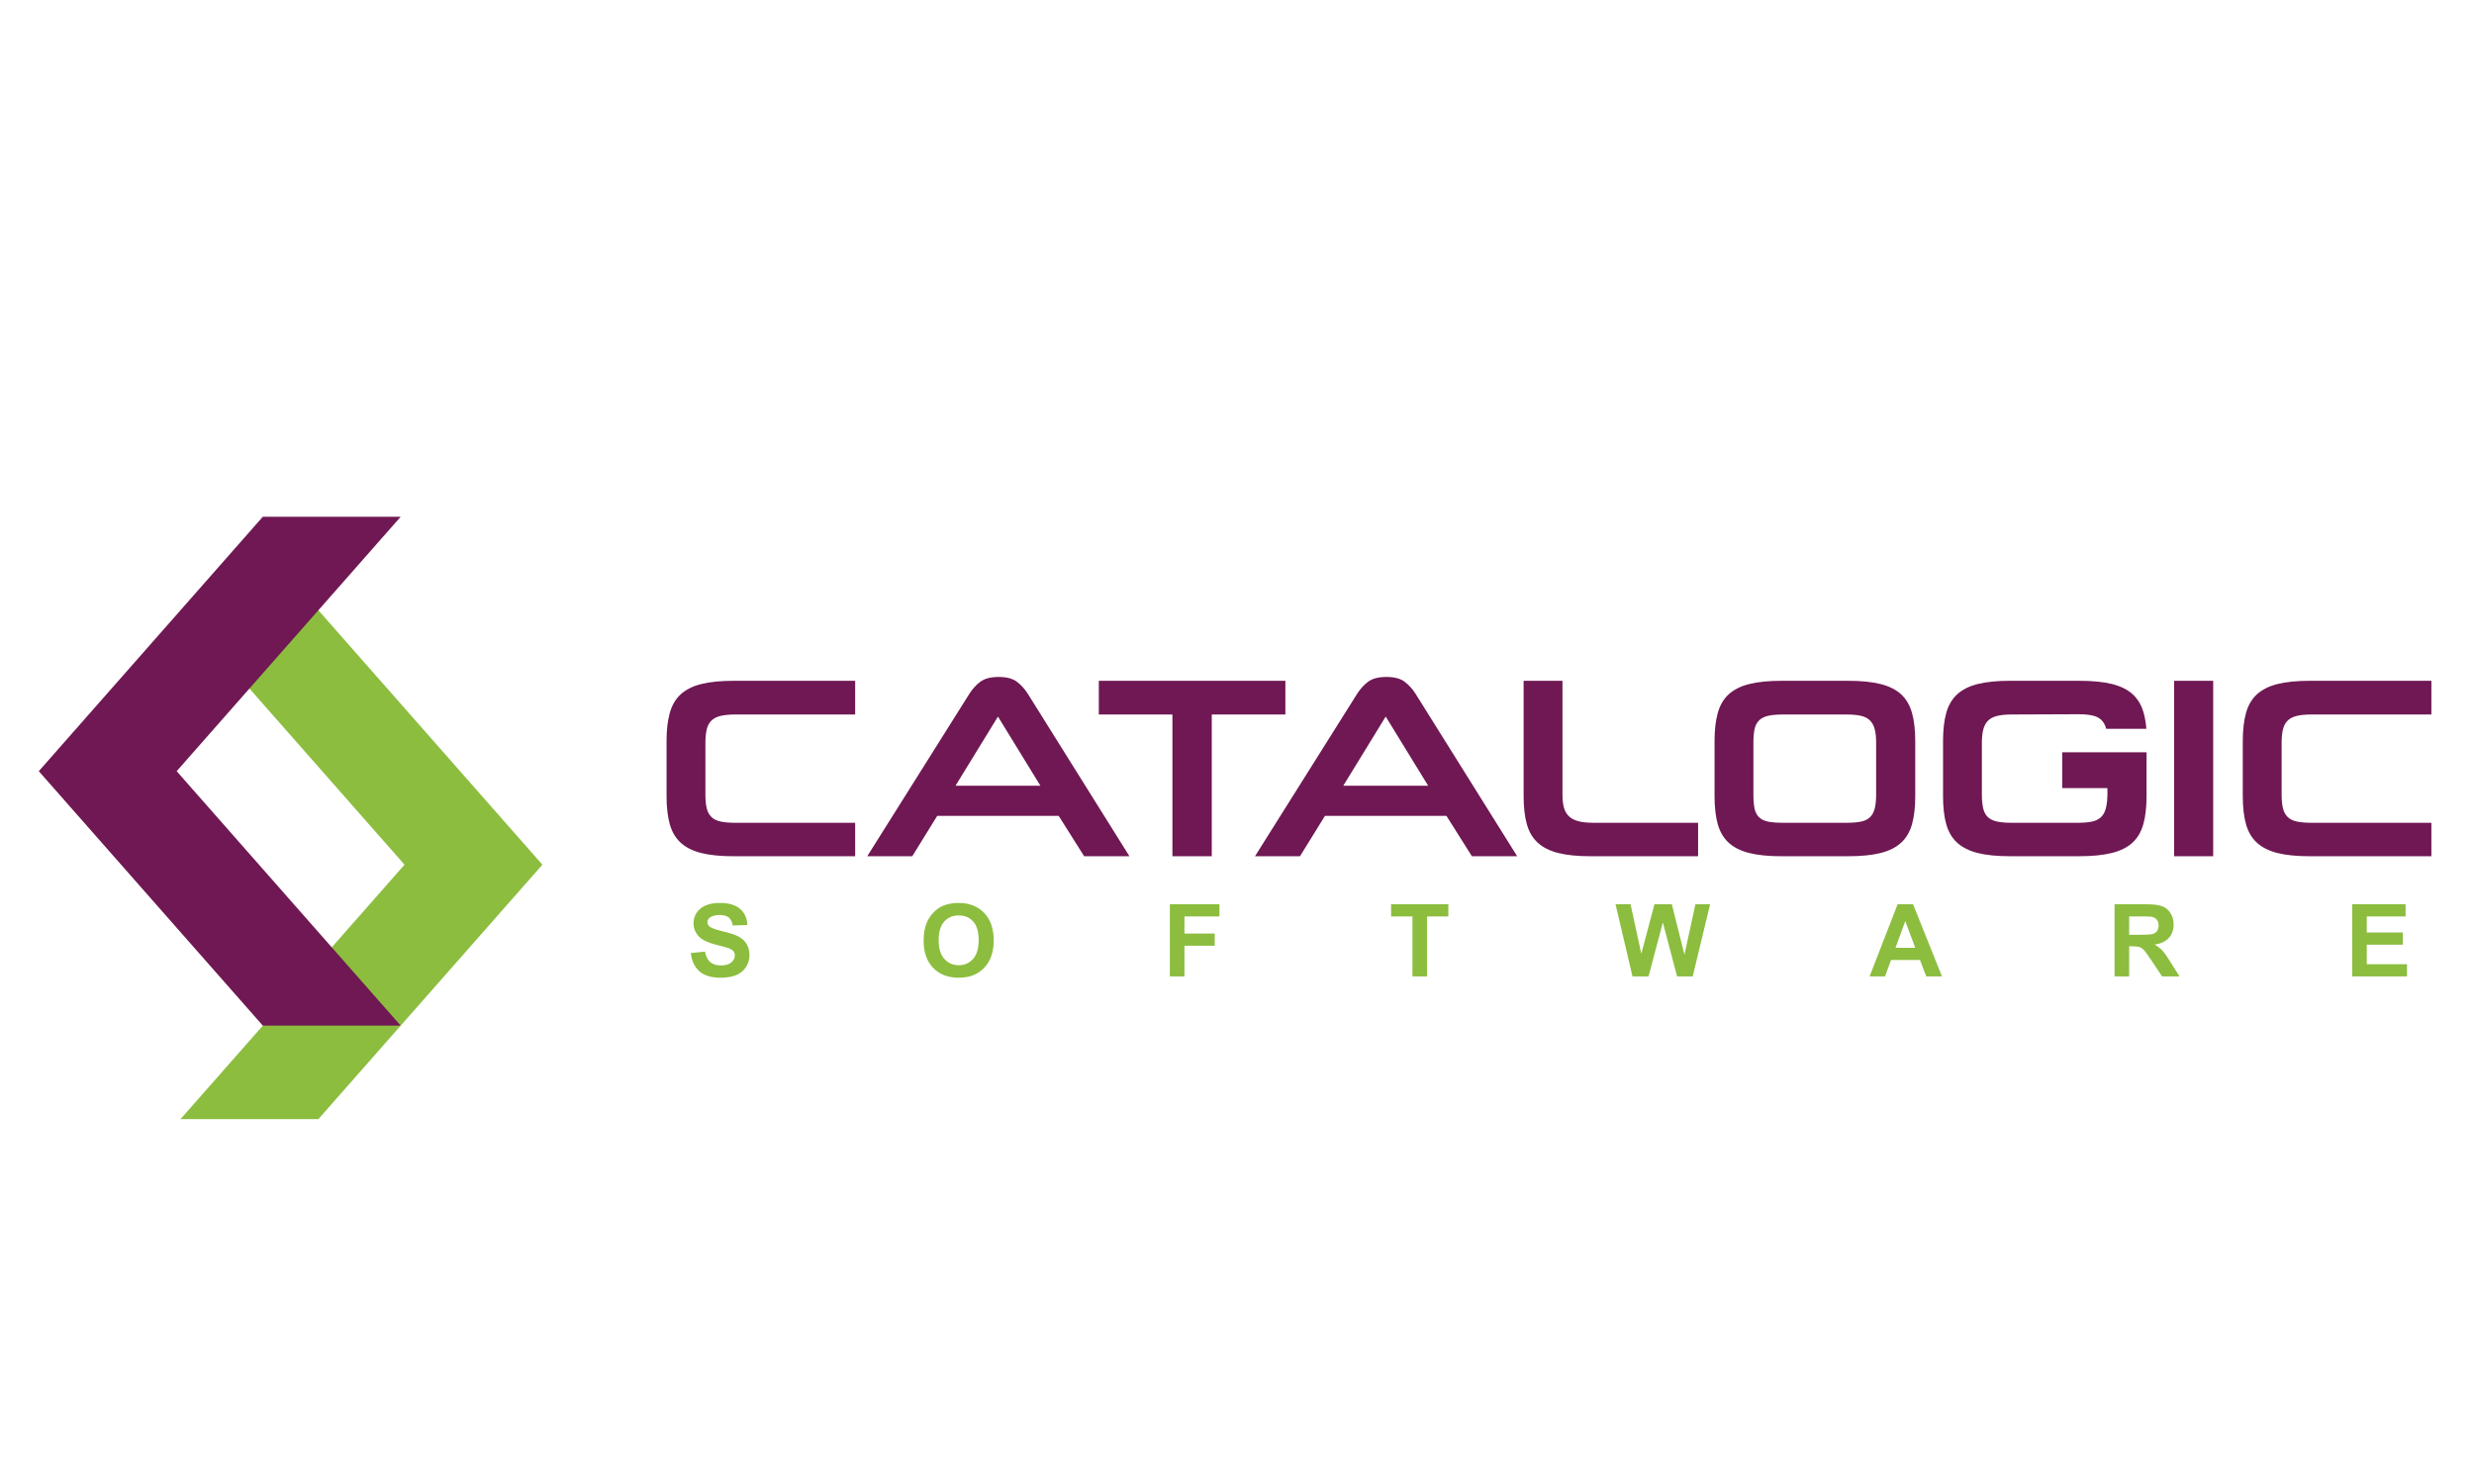 <?xml version="1.0" encoding="utf-8"?>
<!-- Generator: Adobe Illustrator 15.0.0, SVG Export Plug-In . SVG Version: 6.00 Build 0)  -->
<!DOCTYPE svg PUBLIC "-//W3C//DTD SVG 1.1//EN" "http://www.w3.org/Graphics/SVG/1.1/DTD/svg11.dtd">
<svg version="1.1" id="Catalogic" xmlns="http://www.w3.org/2000/svg" xmlns:xlink="http://www.w3.org/1999/xlink" x="0px" y="0px"
	 width="600px" height="360px" viewBox="0 0 600 360" enable-background="new 0 0 600 360" xml:space="preserve">
<path fill="#8CBD3F" d="M167.533,231.189l3.446-0.339c0.208,1.152,0.626,1.998,1.255,2.536c0.631,0.541,1.485,0.813,2.557,0.813
	c1.131,0,1.986-0.242,2.561-0.723c0.576-0.483,0.864-1.044,0.864-1.688c0-0.415-0.121-0.764-0.361-1.06
	c-0.242-0.289-0.666-0.541-1.268-0.753c-0.412-0.147-1.35-0.4-2.815-0.767c-1.886-0.474-3.209-1.05-3.975-1.738
	c-1.071-0.966-1.603-2.143-1.603-3.536c0-0.89,0.25-1.729,0.752-2.507c0.505-0.779,1.231-1.368,2.181-1.777
	c0.949-0.404,2.092-0.61,3.437-0.61c2.188,0,3.837,0.486,4.94,1.459c1.11,0.973,1.688,2.27,1.744,3.896l-3.546,0.12
	c-0.15-0.906-0.471-1.553-0.965-1.949c-0.491-0.395-1.234-0.597-2.22-0.597c-1.019,0-1.818,0.218-2.393,0.641
	c-0.372,0.271-0.557,0.634-0.557,1.091c0,0.417,0.175,0.77,0.528,1.064c0.442,0.377,1.521,0.769,3.235,1.177
	c1.718,0.403,2.985,0.826,3.804,1.26c0.82,0.434,1.465,1.023,1.931,1.781c0.462,0.75,0.696,1.682,0.696,2.784
	c0,1.001-0.277,1.944-0.836,2.821c-0.557,0.876-1.344,1.529-2.363,1.95c-1.019,0.429-2.288,0.644-3.809,0.644
	c-2.213,0-3.912-0.51-5.097-1.535C168.471,234.627,167.763,233.144,167.533,231.189 M224,228.216c0-1.785,0.269-3.285,0.804-4.498
	c0.395-0.892,0.941-1.693,1.629-2.402c0.688-0.707,1.444-1.234,2.263-1.581c1.092-0.462,2.35-0.693,3.777-0.693
	c2.583,0,4.643,0.8,6.196,2.405c1.549,1.602,2.326,3.831,2.326,6.691c0,2.831-0.775,5.046-2.309,6.643
	c-1.536,1.604-3.595,2.403-6.164,2.403c-2.606,0-4.678-0.798-6.215-2.39C224.771,233.205,224,231.012,224,228.216 M227.645,228.101
	c0,1.983,0.458,3.486,1.377,4.513c0.916,1.022,2.083,1.536,3.491,1.536c1.415,0,2.572-0.508,3.479-1.524
	c0.905-1.021,1.357-2.541,1.357-4.576c0-2.008-0.441-3.509-1.326-4.496c-0.879-0.987-2.048-1.479-3.511-1.479
	c-1.46,0-2.637,0.497-3.529,1.498C228.09,224.571,227.645,226.084,227.645,228.101 M283.717,236.863v-17.505h12.028v2.956h-8.485
	v4.157h7.336v2.961h-7.336v7.431H283.717z M342.551,236.863v-14.549h-5.182v-2.956h13.887v2.956h-5.161v14.549H342.551z
	 M395.917,236.863l-4.113-17.505h3.642l2.606,12.023l3.192-12.023h4.216l3.057,12.229l2.661-12.229h3.56l-4.217,17.505h-3.79
	l-3.449-13.088l-3.477,13.088H395.917z M470.976,236.863h-3.819l-1.512-3.986h-7.017l-1.458,3.986h-3.748l6.793-17.505h3.744
	L470.976,236.863z M464.494,229.92l-2.426-6.479l-2.368,6.479H464.494z M512.828,236.863v-17.505h7.444
	c1.87,0,3.229,0.159,4.08,0.474c0.852,0.313,1.528,0.874,2.034,1.674c0.513,0.807,0.765,1.721,0.765,2.758
	c0,1.318-0.378,2.4-1.149,3.255c-0.771,0.859-1.917,1.393-3.455,1.616c0.767,0.446,1.395,0.936,1.886,1.471
	c0.5,0.532,1.165,1.481,2.004,2.844l2.137,3.414h-4.226l-2.536-3.822c-0.906-1.354-1.528-2.215-1.869-2.567
	c-0.331-0.35-0.689-0.595-1.063-0.727c-0.38-0.131-0.976-0.192-1.787-0.192h-0.719v7.309H512.828z M516.373,226.77h2.617
	c1.693,0,2.748-0.077,3.173-0.221c0.42-0.141,0.757-0.39,0.989-0.738c0.239-0.353,0.358-0.791,0.358-1.317
	c0-0.589-0.158-1.065-0.471-1.427c-0.317-0.37-0.755-0.595-1.331-0.69c-0.286-0.039-1.147-0.062-2.577-0.062h-2.759V226.77z
	 M570.451,236.863v-17.505h12.957v2.956h-9.414v3.891h8.749v2.96h-8.749v4.741h9.755v2.957H570.451z"/>
<path fill="#6F1853" d="M177.878,207.713c-3.118,0-5.721-0.258-7.802-0.78c-2.078-0.521-3.742-1.352-4.991-2.497
	c-1.247-1.143-2.132-2.643-2.65-4.49c-0.521-1.852-0.78-4.13-0.78-6.834v-13.355c0-2.661,0.259-4.93,0.78-6.801
	c0.518-1.872,1.403-3.379,2.65-4.523c1.25-1.144,2.914-1.976,4.991-2.498c2.081-0.519,4.684-0.78,7.802-0.78h29.516v8.175h-29.078
	c-1.457,0-2.653,0.116-3.588,0.345c-0.938,0.228-1.676,0.612-2.215,1.153c-0.543,0.543-0.917,1.257-1.124,2.152
	c-0.208,0.895-0.312,1.99-0.312,3.277v12.483c0,1.333,0.104,2.432,0.312,3.306c0.206,0.872,0.58,1.58,1.124,2.123
	c0.539,0.538,1.288,0.913,2.248,1.124c0.954,0.208,2.162,0.308,3.619,0.308h29.015v8.114H177.878z M504.312,165.153
	c3.166,0,5.794,0.261,7.896,0.78c2.1,0.522,3.775,1.354,5.024,2.498c1.244,1.144,2.131,2.642,2.648,4.491
	c0.321,1.131,0.538,2.422,0.665,3.873h-9.751c-0.246-0.94-0.65-1.671-1.207-2.188c-0.562-0.519-1.302-0.873-2.216-1.059
	c-0.913-0.188-2.042-0.283-3.37-0.283c-5.388,0-10.689,0.062-16.114,0.062c-1.411,0-2.587,0.116-3.527,0.345
	c-0.935,0.228-1.672,0.612-2.216,1.153c-0.536,0.543-0.924,1.249-1.151,2.124c-0.229,0.873-0.346,1.957-0.346,3.244v12.545
	c0,1.412,0.117,2.565,0.346,3.462c0.228,0.895,0.621,1.59,1.183,2.091c0.562,0.499,1.312,0.842,2.247,1.028
	c0.94,0.187,2.091,0.279,3.465,0.279h16.041c1.328,0,2.451-0.093,3.364-0.279c0.92-0.187,1.654-0.538,2.217-1.062
	c0.562-0.519,0.971-1.258,1.218-2.214c0.246-0.958,0.372-2.184,0.372-3.682v-1.177H500.13v-8.683h10.971h4.744h4.743v10.608
	c0,2.704-0.262,4.982-0.782,6.834c-0.518,1.848-1.402,3.348-2.648,4.49c-1.252,1.146-2.921,1.977-5.024,2.497
	c-2.103,0.522-4.732,0.78-7.895,0.78h-16.784c-3.121,0-5.724-0.258-7.802-0.78c-2.079-0.521-3.744-1.352-4.994-2.497
	c-1.243-1.143-2.131-2.643-2.651-4.49c-0.52-1.852-0.776-4.13-0.776-6.834v-13.355c0-2.661,0.257-4.93,0.776-6.801
	c0.521-1.872,1.408-3.379,2.651-4.523c1.25-1.144,2.915-1.976,4.994-2.498c2.078-0.519,4.681-0.78,7.802-0.78h8.468h2.639H504.312z
	 M256.753,197.914h-29.454l-6.053,9.799h-10.919l24.712-39.315c0.748-1.203,1.643-2.205,2.683-2.992
	c1.041-0.792,2.537-1.187,4.492-1.187c1.915,0,3.393,0.395,4.432,1.187c1.041,0.787,1.933,1.789,2.683,2.992l24.586,39.315H262.93
	L256.753,197.914z M231.729,190.613h20.594l-10.296-16.785L231.729,190.613z M284.337,207.713v-34.385h-17.85v-8.175h45.245v8.175
	h-17.851v34.385H284.337z M350.794,197.914h-29.458l-6.054,9.799h-10.916l24.712-39.315c0.748-1.203,1.643-2.205,2.68-2.992
	c1.041-0.792,2.54-1.187,4.495-1.187c1.914,0,3.392,0.395,4.429,1.187c1.039,0.787,1.938,1.789,2.683,2.992l24.587,39.315h-10.982
	L350.794,197.914z M325.769,190.613h20.595l-10.299-16.785L325.769,190.613z M385.735,207.713c-3.119,0-5.719-0.258-7.797-0.78
	c-2.08-0.521-3.744-1.352-4.994-2.497c-1.246-1.143-2.131-2.643-2.651-4.49c-0.52-1.852-0.781-4.13-0.781-6.834v-27.958h9.423
	v27.585c0,1.246,0.113,2.297,0.345,3.152c0.229,0.849,0.633,1.556,1.216,2.119c0.58,0.562,1.362,0.966,2.341,1.217
	c0.977,0.246,2.217,0.372,3.715,0.372h25.272v8.114H385.735z M432.039,207.713c-3.119,0-5.719-0.258-7.799-0.78
	c-2.078-0.521-3.743-1.352-4.993-2.497c-1.249-1.143-2.132-2.643-2.651-4.49c-0.52-1.852-0.78-4.13-0.78-6.834v-13.355
	c0-2.661,0.261-4.93,0.78-6.801s1.402-3.379,2.651-4.523c1.25-1.144,2.915-1.976,4.993-2.498c2.08-0.519,4.68-0.78,7.799-0.78
	h16.163c3.161,0,5.781,0.261,7.86,0.78c2.079,0.522,3.746,1.354,4.993,2.498c1.246,1.144,2.135,2.652,2.651,4.523
	c0.524,1.872,0.781,4.14,0.781,6.801v13.355c0,2.704-0.257,4.982-0.781,6.834c-0.517,1.848-1.405,3.348-2.651,4.49
	c-1.247,1.146-2.914,1.977-4.993,2.497c-2.079,0.522-4.699,0.78-7.86,0.78H432.039z M455.005,180.193
	c0-1.329-0.113-2.435-0.344-3.306c-0.229-0.874-0.615-1.58-1.156-2.121c-0.541-0.543-1.278-0.916-2.215-1.124
	c-0.935-0.21-2.091-0.315-3.463-0.315h-15.352c-1.499,0-2.712,0.104-3.651,0.315c-0.935,0.208-1.67,0.58-2.211,1.124
	c-0.541,0.541-0.908,1.248-1.098,2.121c-0.184,0.871-0.277,1.977-0.277,3.306v12.545c0,1.372,0.094,2.504,0.277,3.4
	c0.189,0.895,0.557,1.601,1.098,2.119c0.541,0.523,1.276,0.875,2.211,1.062c0.939,0.187,2.152,0.279,3.651,0.279h15.352
	c1.372,0,2.528-0.093,3.463-0.279c0.937-0.187,1.674-0.538,2.215-1.062c0.541-0.519,0.928-1.225,1.156-2.119
	c0.23-0.896,0.344-2.028,0.344-3.4V180.193z M527.265,165.153h9.483v42.56h-9.483V165.153z M560.149,207.713
	c-3.118,0-5.724-0.258-7.802-0.78c-2.074-0.521-3.743-1.352-4.988-2.497c-1.25-1.143-2.137-2.643-2.651-4.49
	c-0.522-1.852-0.782-4.13-0.782-6.834v-13.355c0-2.661,0.26-4.93,0.782-6.801c0.515-1.872,1.401-3.379,2.651-4.523
	c1.245-1.144,2.914-1.976,4.988-2.498c2.078-0.519,4.684-0.78,7.802-0.78h29.517v8.175h-29.081c-1.454,0-2.651,0.116-3.586,0.345
	c-0.935,0.228-1.675,0.612-2.213,1.153c-0.543,0.543-0.917,1.257-1.126,2.152c-0.208,0.895-0.311,1.99-0.311,3.277v12.483
	c0,1.333,0.103,2.432,0.311,3.306c0.209,0.872,0.583,1.58,1.126,2.123c0.538,0.538,1.289,0.913,2.245,1.124
	c0.955,0.208,2.163,0.308,3.615,0.308h29.02v8.114H560.149z"/>
<polyline fill-rule="evenodd" clip-rule="evenodd" fill="#8CBD3F" points="77.212,148.039 43.775,148.039 98.105,209.766 
	43.775,271.489 77.212,271.489 131.543,209.766 77.212,148.039 "/>
<polyline fill-rule="evenodd" clip-rule="evenodd" fill="#6F1853" points="63.74,248.806 97.177,248.806 42.847,187.079 
	97.177,125.355 63.74,125.355 9.409,187.079 63.74,248.806 "/>
<polyline fill="none" points="9.409,271.489 589.666,271.489 589.666,125.357 9.409,125.357 9.409,271.489 "/>
<polyline fill="none" points="63.739,125.357 9.409,187.08 63.739,248.805 97.177,248.805 42.85,187.08 97.177,125.357 
	63.739,125.357 "/>
</svg>
